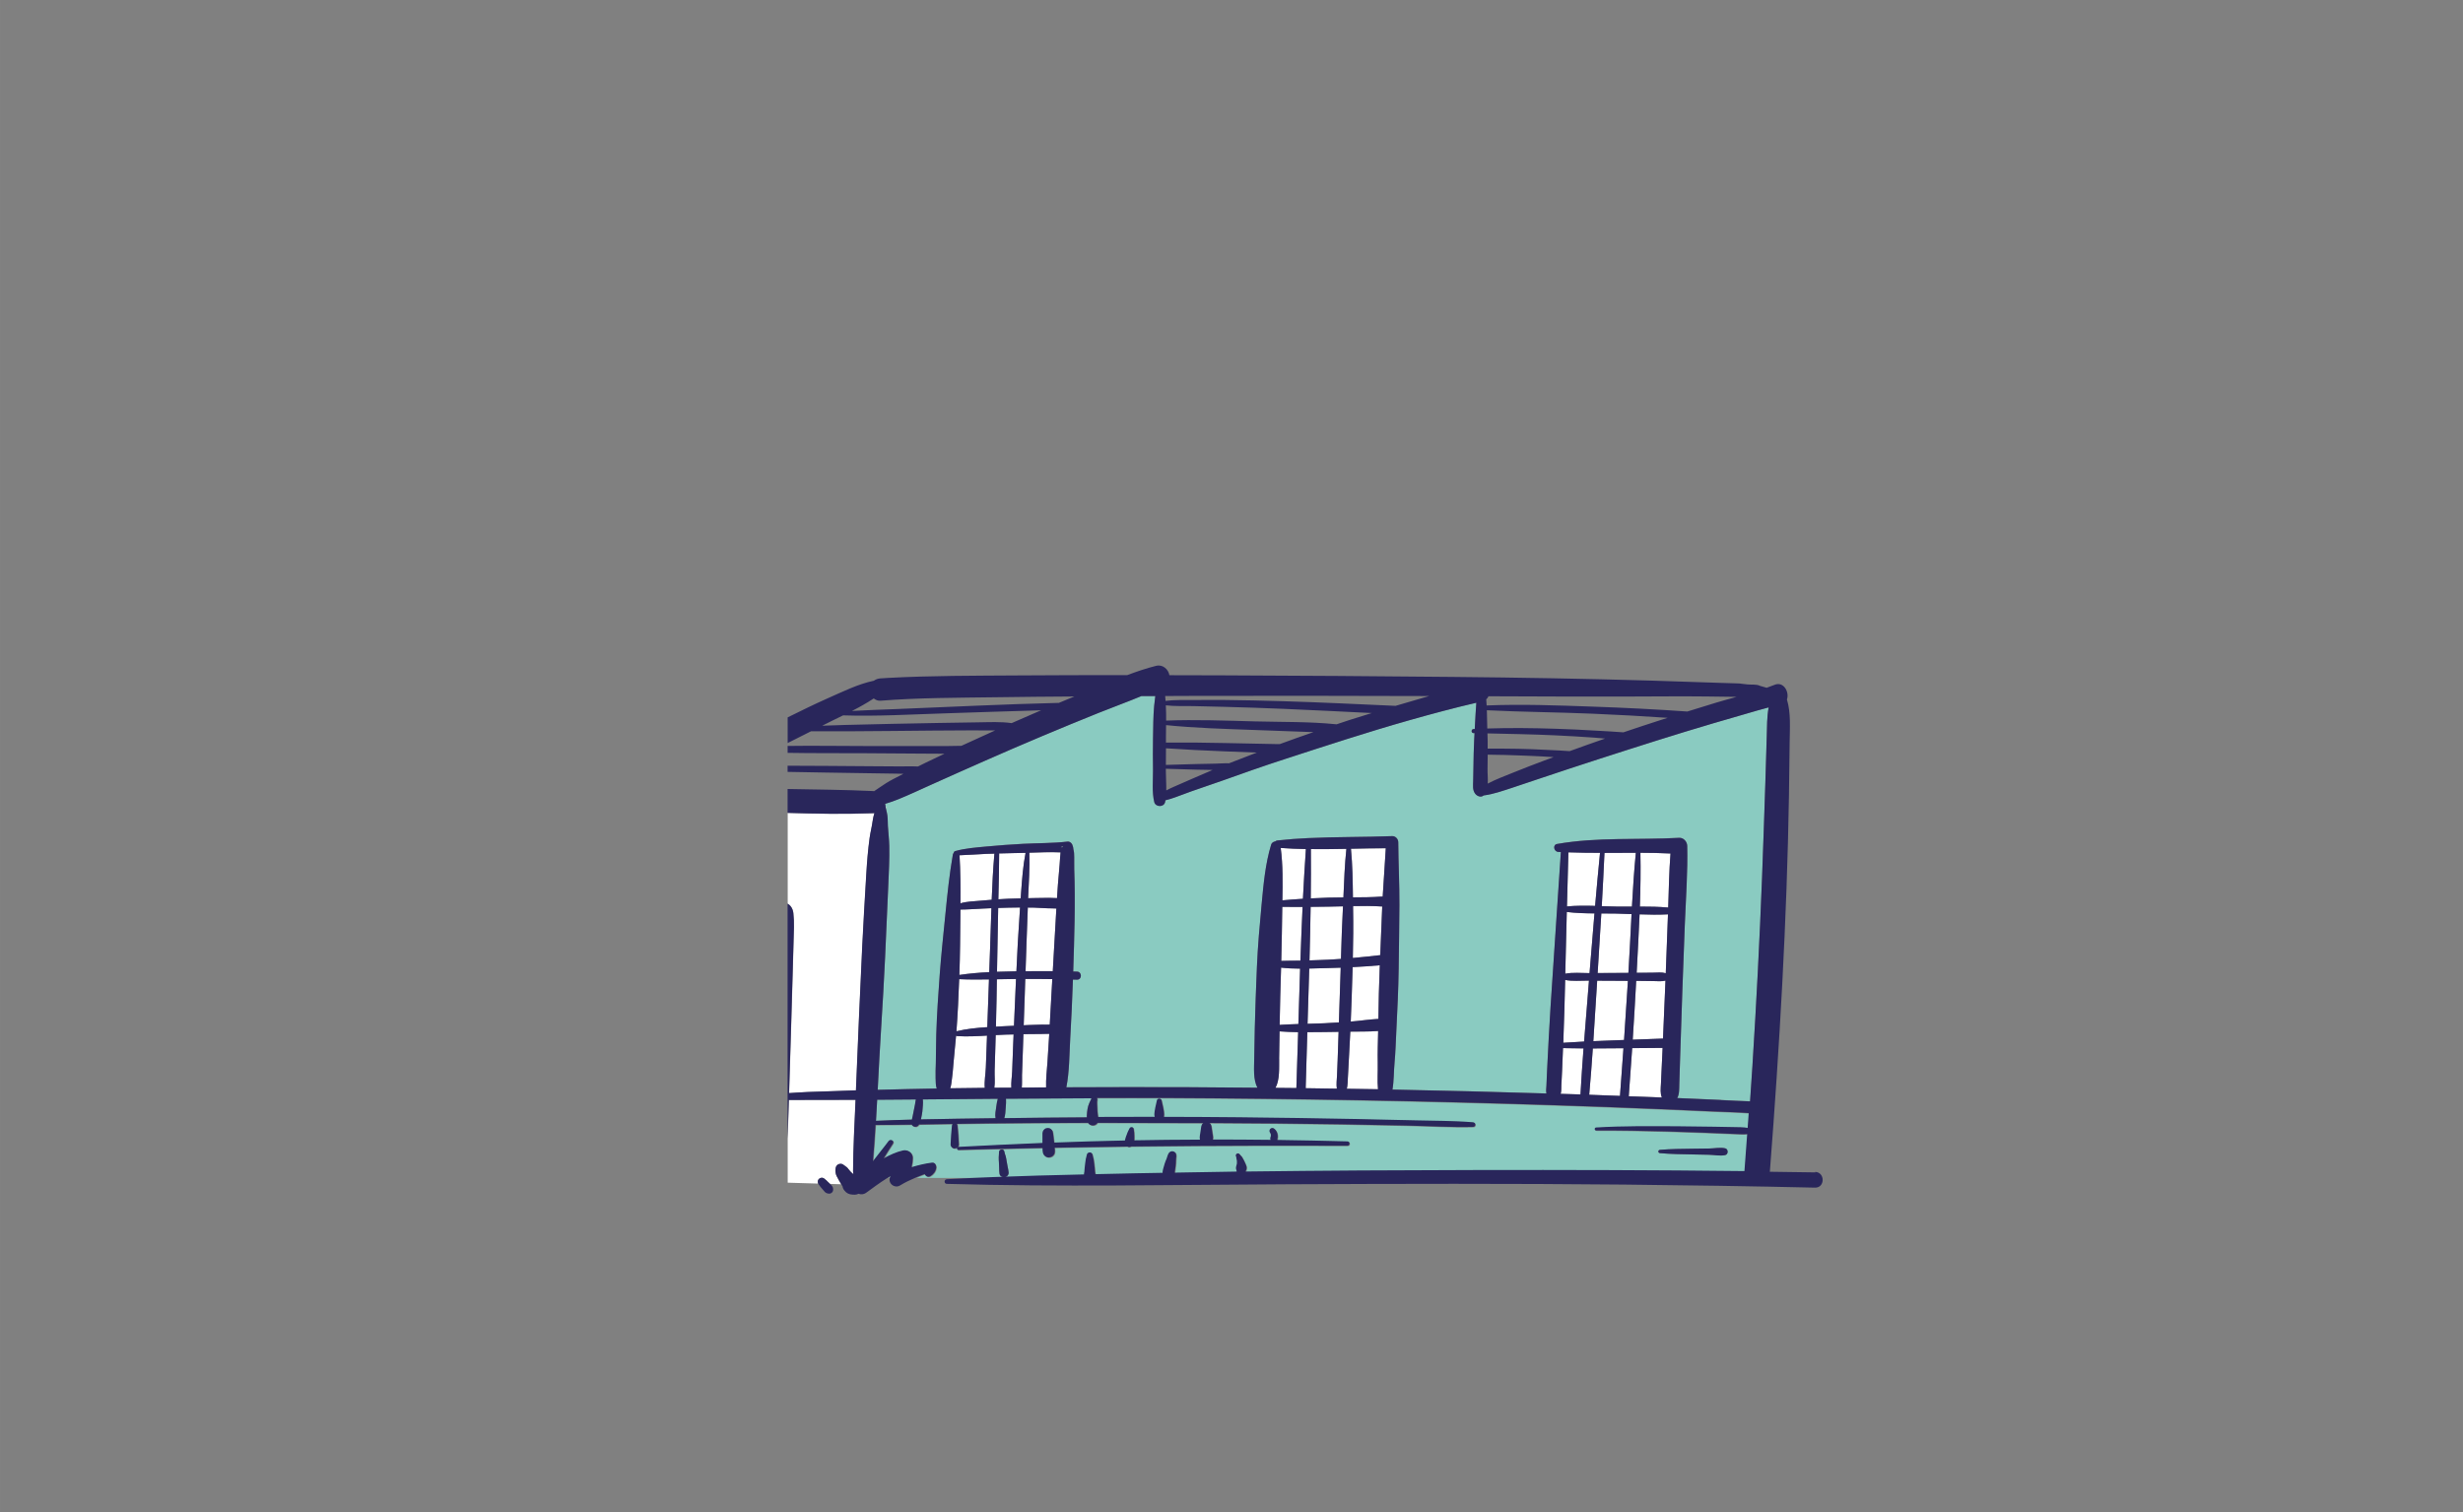 <svg xmlns="http://www.w3.org/2000/svg" id="b" width="205.01mm" height="125.9mm" viewBox="0 0 581.12 356.88"><rect x="0" y="0" width="581.12" height="356.88" fill="#808080" stroke="none"/><defs><style>.e{fill:#8acbc1;}.e,.f,.g,.h{stroke-width:0px;}.f{fill:none;}.g{fill:#29265b;}.h{fill:#fff;}</style></defs><g id="c"><g id="d"><path class="f" d="M288.98,177.3c-4.63-.18-9.26-.41-13.88-.72,0,1.31,0,2.62-.02,3.92,2.42-.08,4.85-.16,7.27-.21,1.47-.03,2.94-.06,4.41-.09.79-.02,1.58-.09,2.37-.09.31,0,.57,0,.83.01,2.19-.86,4.38-1.71,6.58-2.54-2.52-.1-5.03-.19-7.55-.29h0Z"></path><path class="f" d="M281.16,183.83c1.64-.72,3.29-1.44,4.94-2.13-1.25-.02-2.5-.05-3.75-.07-2.43-.05-4.85-.13-7.28-.21v.53c0,1.47.12,3.04.1,4.58.59-.31,1.2-.6,1.85-.89,1.38-.6,2.77-1.2,4.14-1.81h0Z"></path><path class="f" d="M274.99,165.39c2.13-.28,4.36-.18,6.48-.2,2.41-.02,4.83-.04,7.24-.02,4.73.04,9.45.16,14.18.3,8.79.27,17.58.7,26.37,1.09,2.64-.79,5.29-1.56,7.94-2.32h-.84c-18.09-.07-36.19-.09-54.28-.04-2.39,0-4.79.02-7.18.03.03.38.06.77.09,1.15h0Z"></path><path class="f" d="M323.66,168.27c-6.92-.35-13.84-.69-20.77-.99-4.72-.2-9.45-.36-14.18-.48-2.41-.06-4.83-.13-7.24-.17-2.11-.04-4.3.05-6.41-.18,0,.11.02.23.02.34.06,1.08.06,2.17.06,3.26,6.95-.26,13.97,0,20.92.19,6.4.18,12.91.03,19.29.69,1.04-.34,2.08-.7,3.12-1.04,1.73-.56,3.46-1.09,5.19-1.62h0Z"></path><path class="f" d="M306.55,172.65l-10.74-.39c-6.88-.25-13.82-.45-20.68-1.14,0,1.04-.03,2.09-.03,3.13v.98c4.71-.04,9.41.03,14.13.12,2.79.06,5.58.11,8.37.17,1.31.03,2.62.05,3.94.08h.39c2.65-.97,5.31-1.92,7.98-2.84-1.11-.03-2.23-.08-3.35-.12h0Z"></path><path class="f" d="M249.82,165.87c1.21-.51,2.42-1.01,3.64-1.51-6.12.05-12.23.1-18.35.18-9.11.13-18.29.1-27.39.82-.59.05-1.13-.18-1.58-.54-1.63,1.09-3.37,2.05-5.14,2.95,3.48-.21,6.98-.31,10.46-.44,12.78-.5,25.56-1.17,38.35-1.46h0Z"></path><path class="f" d="M393.46,169.39c-5.92-.41-11.84-.73-17.77-.98-8.29-.35-16.6-.4-24.89-.81,0,.31.02.62.02.92.02,1.13.06,2.26.08,3.39,5.36-.18,10.73-.12,16.1.06,3.22.11,6.44.26,9.65.45,2.1.13,4.23.21,6.34.39,2.76-.93,5.52-1.85,8.29-2.74.72-.23,1.45-.46,2.18-.69h0Z"></path><path class="f" d="M204.09,176.07h19.67c1.02,0,2.06-.04,3.1-.05,2.64-1.23,5.3-2.44,7.96-3.63-1.73.03-3.46-.02-5.19-.02-12.75.02-25.5.29-38.25.22-1.84.92-3.68,1.83-5.51,2.77v.7c6.08-.09,12.17.02,18.23.02h0Z"></path><path class="f" d="M245.14,167.83c.17-.07.34-.14.51-.21-7.54.2-15.08.49-22.62.72-8.01.25-16.09.73-24.12.48-.84.41-1.68.82-2.5,1.22-.81.4-1.62.82-2.43,1.22,1.8-.07,3.6-.13,5.4-.18,7.34-.18,14.68-.33,22.02-.47,3.15-.06,6.3-.11,9.45-.15,2.62-.04,5.22-.18,7.81.19,2.15-.95,4.31-1.89,6.47-2.82h.01Z"></path><path class="f" d="M206.08,186.71c.07,0,.13.02.19.03.39-.26.78-.52,1.15-.78,1.11-.79,2.27-1.51,3.48-2.14.76-.4,1.53-.79,2.3-1.18-.53-.02-1.05-.04-1.58-.04-1.98-.03-3.97-.06-5.95-.09-3.63-.05-7.25-.11-10.88-.17-2.98-.05-5.95-.1-8.93-.16v4.04c6.74.12,13.49.17,20.22.49h0Z"></path><path class="f" d="M376.17,174.07c-3.13-.23-6.27-.41-9.4-.55-5.27-.24-10.55-.33-15.82-.45.02.63.03,1.26.05,1.88,0,.57,0,1.15,0,1.72,1.34-.04,2.68,0,4,0,2.14,0,4.29.05,6.43.13,2.14.07,4.29.17,6.43.3.83.05,1.67.1,2.5.16,2.77-1.01,5.54-2,8.32-2.96-.84-.08-1.68-.16-2.52-.22h0Z"></path><path class="f" d="M356.89,182.38c2.48-1.02,5-1.96,7.5-2.91.72-.27,1.44-.53,2.17-.8-1.71-.1-3.41-.2-5.12-.28-2.14-.09-4.29-.16-6.43-.23-1.32-.04-2.66-.03-3.99-.07,0,1.1-.02,2.2-.04,3.3,0,1.05.13,2.33.05,3.53,1.87-1,3.92-1.74,5.86-2.54h0Z"></path><path class="f" d="M350.66,165.05c.05.48.08.96.1,1.44,8.28-.34,16.65-.02,24.93.27,7.48.26,14.95.63,22.42,1.16,2.29-.72,4.59-1.42,6.88-2.12,1.56-.47,3.16-.91,4.75-1.34h-.03c-2.29-.04-4.57-.07-6.86-.09-6.04-.07-12.08,0-18.12.01-11.18.03-22.36-.01-33.54-.06-.12.28-.29.53-.53.73h0Z"></path><path class="f" d="M194.97,180.78c3.63.03,7.26.05,10.9.08,2.07.01,4.13.03,6.2.04,1.53,0,3.04-.05,4.55.02.6-.3,1.19-.6,1.79-.89,1.48-.72,2.96-1.42,4.45-2.12-1.8,0-3.59-.02-5.39-.03-4.46-.03-8.92-.06-13.38-.09-6.07-.04-12.16.02-18.23-.09v3.06c3.04,0,6.08.02,9.12.04v-.02Z"></path><path class="e" d="M255.98,276.71c.06-.68.1-1.36.2-2.04.05-.35.09-.7.15-1.05.07-.36.2-.7.26-1.06.05-.3.38-.48.65-.49.27-.01.61.22.65.49.06.36.19.7.26,1.06.06.35.1.7.15,1.05.1.68.14,1.36.2,2.04.06.16.09.32.08.5,3.25-.07,6.5-.14,9.74-.21,2.05-.05,4.09-.07,6.14-.11,0-.05-.02-.09-.02-.14,0-.29.09-.6.17-.89.1-.39.23-.78.34-1.17s.29-.76.44-1.14c.17-.42.25-.9.5-1.29.21-.33.56-.51.95-.45.33.04.74.32.79.68.03.17.06.34.05.51,0,.1-.03.2-.04.3-.03.2-.03.4-.04.6,0,.49-.03.97-.1,1.46-.06.42-.1.84-.17,1.26,0,.07-.03.15-.05.23,4.89-.09,9.77-.18,14.66-.25-.02-.08-.05-.16-.05-.25v-.04c-.07-.15-.12-.32-.13-.5-.03-.33.14-.68.2-1.01,0-.05.02-.09.02-.14,0-.12.02-.23,0-.35,0-.06,0-.12,0-.18v-.06c0-.12-.04-.24-.06-.35-.03-.13-.1-.33-.06-.46h0s0-.02,0-.03c-.03-.05-.05-.11-.08-.16-.13-.25-.07-.55.18-.7.26-.15.54-.04.7.18.05.06.1.13.14.2,0,.01,0,0,0,.02.18.09.3.28.4.44.14.21.27.44.38.67.11.22.23.44.32.67.15.36.41.86.36,1.26-.03.27-.09.47-.23.69,0,.03,0,.06-.02.09,18.14-.24,36.29-.33,54.44-.36,21.09-.04,42.18,0,63.27.25.23-2.92.44-5.84.65-8.75-.72.08-1.42.05-2.15.02-11.15-.48-22.33-.88-33.49-.86-.45,0-.45-.67,0-.7,3.21-.2,6.42-.28,9.64-.3,6.07-.04,12.14.02,18.21.12,2.11.03,4.22.07,6.33.12.54.01,1.05.07,1.57.16.08-1.17.17-2.33.25-3.5-2.82-.21-5.66-.26-8.47-.39-4.09-.19-8.18-.37-12.27-.54-8.34-.35-16.69-.66-25.03-.93-30.68-1.01-61.38-1.56-92.07-1.71-5.31-.03-10.61-.02-15.92,0,.07.17.09.35.06.53-.02.09-.03.18-.05.27,0,.03,0,.06,0,.09,0-.06.02-.06,0,0,0,.15,0,.3,0,.44,0,.29.03.57.04.85,0,.56.04,1.11.11,1.67.02.15.05.3.07.46,0,.07.02.12.03.17,4.45-.02,8.9-.03,13.35-.03-.13-.42-.09-.86-.02-1.29.05-.29.08-.58.15-.86.13-.58.26-1.16.39-1.74.12-.54.97-.54,1.09,0,.13.58.26,1.16.39,1.74.07.3.11.6.15.9.07.42.1.85-.03,1.26,5.91.01,11.82.04,17.73.1,9.21.09,18.42.23,27.63.41,4.56.09,9.13.19,13.69.31,4.64.12,9.31.08,13.94.46.69.06.71,1.07,0,1.09-5.21.13-10.46-.2-15.68-.31-5.14-.11-10.29-.21-15.43-.3-10.36-.17-20.72-.26-31.08-.31.02.02.05.03.07.05.21.18.35.48.39.74.02.12.03.23.05.35.03.22.06.45.1.67.03.22.06.45.1.67.02.12.04.23.06.35.03.17.07.37.07.54s-.04.36-.07.53c4.55,0,9.1.03,13.65.08-.06-.14-.1-.29-.08-.46,0-.06.04-.12.06-.18v.02c.04-.1.06-.2.08-.3v-.32c-.02-.08-.04-.17-.07-.25-.05-.1-.1-.19-.16-.28.03.04.06.08.09.11-.08-.08-.14-.18-.17-.29,0-.06-.02-.12-.02-.18,0-.18.08-.35.2-.48.11-.12.31-.2.48-.2.19,0,.34.08.48.2.67.56.93,1.52.72,2.36,0,.03,0,.06,0,.09h0c0,.06-.05.11-.08.17,5.53.08,11.07.19,16.59.34.66.02.66,1.03,0,1.02-6.73-.03-13.47-.02-20.2-.02-10.27,0-20.54.08-30.82.21-.19.09-.39.14-.61.11-.1-.01-.18-.06-.27-.1-5.73.07-11.45.16-17.18.27,0,.13.02.25.04.38.03.3.02.56-.03.86-.05.32-.38.71-.66.86-.23.12-.47.18-.72.2-.63.03-1.22-.47-1.38-1.05-.11-.37-.1-.79-.1-1.18-6.61.13-13.23.28-19.84.46-.47.01-.46-.7,0-.72,6.6-.35,13.21-.66,19.82-.93v-.1c-.02-.73,0-1.46,0-2.19,0-.55.38-1.06.92-1.2h.02c.23-.06.42-.03.64,0,.26.04.5.25.65.45.18.24.23.47.27.76.09.73.2,1.46.27,2.19,5.56-.21,11.12-.38,16.68-.49.05-.2.1-.4.16-.61.07-.26.18-.5.27-.75.11-.29.21-.59.35-.87.11-.22.23-.44.34-.67.11-.21.37-.29.59-.24.24.06.35.28.38.5.03.26.07.52.1.79.03.25.03.5.03.76s.03.51,0,.76c0,.1-.02.19-.03.29,5.17-.09,10.35-.15,15.52-.16-.08-.4-.09-.67,0-1.07.02-.12.05-.23.06-.35.03-.22.06-.45.1-.67.03-.22.06-.45.1-.67.02-.12.03-.23.05-.35.04-.27.18-.56.39-.74.03-.03.06-.04.09-.06-7.64-.03-15.28-.05-22.92-.05h-2.03c-.2.33-.6.57-.95.61-.46.06-1.06-.15-1.28-.61-7.79.01-15.58.05-23.36.13-2.54.03-5.07.06-7.61.11.08.12.14.25.15.4.06.74.14,1.48.2,2.22.05.74.08,1.48.12,2.22.03.54-.47.95-.97.97-.51.02-1-.46-.97-.97.04-.74.06-1.48.12-2.22.05-.74.14-1.48.2-2.22.01-.15.07-.27.14-.38-2.64.05-5.28.09-7.92.13-.01.02-.02.04-.03.06-.15.27-.51.51-.83.48-.2-.02-.3-.05-.49-.13-.16-.07-.28-.22-.36-.38-2.85.04-5.7.07-8.54.07-.18,2.86-.38,5.71-.61,8.56.11-.15.22-.3.33-.44,1.09-1.46,2.27-2.84,3.35-4.31.45-.61,1.47-.04,1.03.6-.76,1.14-1.47,2.31-2.18,3.47,1.44-.79,2.97-1.51,4.54-1.86,1.15-.25,2.35.53,2.33,1.78,0,.72-.11,1.45-.29,2.16,1.58-.47,3.18-.86,4.84-1.07.72-.09,1.05.71.97,1.27-.12.83-.62,1.47-1.32,1.9-.6.37-1.17.03-1.39-.47-.69.26-1.38.52-2.06.81h18.25c7.17-.28,14.33-.47,21.5-.63-.02-.19,0-.39.07-.56l-.09-.08ZM391.64,271.36c2.57-.22,5.15-.23,7.73-.27,1.29-.02,2.58-.03,3.87-.05,1.21-.02,2.6-.32,3.79-.05.79.17.8,1.44,0,1.61-1.18.25-2.58-.05-3.79-.08-1.29-.03-2.58-.05-3.87-.08-2.58-.05-5.16-.07-7.73-.31-.49-.05-.49-.72,0-.76h0ZM237.03,277.8c-.5.07-1.1-.25-1.2-.78-.09-.47-.07-.96-.09-1.44-.02-.41-.03-.83-.05-1.24-.02-.41-.07-.83-.05-1.24.02-.41.06-.82.07-1.24.01-.7,1.06-.87,1.24-.17.05.21.1.43.16.64.05.18.13.36.18.54.11.39.15.81.23,1.22.07.41.15.81.22,1.22.09.46.22.94.24,1.42.02.55-.43,1-.95,1.07Z"></path><path class="e" d="M237.36,259.58v.67c0,.42-.04.83-.08,1.24-.07.79-.08,1.62-.33,2.37,6.49-.09,12.98-.15,19.48-.19v-.45c.03-.51.08-1.02.16-1.52.08-.49.23-.97.43-1.43.08-.19.17-.37.26-.55,0-.02.07-.13.08-.15.04-.1.08-.21.12-.31.02-.04.04-.06.06-.1-6.74.02-13.47.06-20.21.12.01.1.03.19.03.29h0Z"></path><path class="e" d="M209.6,277.9h.41c.04-.11.09-.23.15-.33-.19.11-.37.22-.56.33Z"></path><path class="e" d="M206.68,264.5c2.82-.12,5.64-.21,8.47-.29.06-.26.12-.52.18-.79.11-.47.19-.94.28-1.4.09-.47.2-.93.28-1.4.07-.42.1-.79.2-1.16-3.04.02-6.09.05-9.13.07-.09,1.66-.18,3.31-.28,4.97Z"></path><path class="e" d="M235.06,261.23c.09-.65.18-1.3.37-1.93-5.9.05-11.79.1-17.69.15.07.47.04.94.01,1.42-.03.47-.07.95-.12,1.42-.06.53-.17,1.05-.28,1.57-.02.1-.04.2-.06.3,5.87-.13,11.75-.2,17.61-.28-.17-.87.04-1.78.16-2.65Z"></path><path class="e" d="M250.54,199.99v-.07l.06.06c.54-.57-.54-.08-.11,0,0,0,0-.02,0-.04.02-.08.05-.15.02-.05,0,.02,0,.04-.02.05,0,0,0,.03,0,.04t.04,0h.01Z"></path><path class="e" d="M413.49,251.39c.93-14.75,1.69-29.51,2.26-44.28.29-7.47.52-14.94.78-22.41.12-3.65.23-7.3.33-10.96.06-2.23.04-4.59.45-6.82-1.77.45-3.53.99-5.28,1.49-2.57.73-5.15,1.48-7.71,2.24-9.1,2.69-18.14,5.57-27.17,8.49-4.55,1.47-9.09,2.97-13.62,4.49-2.23.75-4.45,1.51-6.68,2.24s-4.46,1.54-6.79,1.83c-.62.55-1.54.18-1.98-.4-.68-.88-.5-2.01-.48-3.06.02-1.11.04-2.22.06-3.34.04-2.07.06-4.13.17-6.2.03-.57.06-1.14.09-1.71h-.23c-.62-.02-.61-.92,0-.96.09,0,.19,0,.28-.01.06-1.17.13-2.34.19-3.51.05-.89.1-1.8.18-2.69-5.28,1.23-10.51,2.63-15.73,4.11-9.97,2.82-19.79,6.05-29.64,9.25-4.92,1.6-9.79,3.32-14.66,5.06-2.39.86-4.81,1.63-7.2,2.49-1.27.46-2.54.93-3.8,1.4-.79.3-1.55.52-2.33.71-.02.14-.04.28-.07.41-.28,1.29-2.26,1.24-2.56,0-.58-2.36-.27-5.14-.29-7.56-.02-2.49-.05-4.97,0-7.46.05-2.56.02-5.15.27-7.7.07-.77.17-1.53.27-2.29-1.1,0-2.19,0-3.29.01-3.35,1.4-6.78,2.63-10.12,3.98-8.94,3.6-17.83,7.32-26.64,11.22-4.49,1.98-8.97,3.97-13.44,5.99-2.31,1.04-4.63,2.12-6.98,3.09-1.07.44-2.18.82-3.29,1.15.02.07.06.15.06.23,0,.16.04.31.06.47h.13l-.03.52c.11.5.25.99.32,1.5.11.82.07,1.66.12,2.48.1,1.58.3,3.13.33,4.72.07,3.15-.11,6.3-.24,9.44-.47,11.18-.95,22.37-1.68,33.54-.32,4.86-.56,9.73-.81,14.59,4.64-.12,9.28-.23,13.93-.31-.26-.75-.23-1.56-.27-2.45-.04-1.16.01-2.31.05-3.47.07-2.32.04-4.63.11-6.94.15-4.72.48-9.42.82-14.13.35-4.72.87-9.42,1.33-14.13.46-4.71.95-9.43,1.76-14.09.03-.17.11-.29.2-.38.02-.19.13-.38.36-.44,2.34-.67,4.94-.85,7.36-1.08,2.89-.27,5.79-.49,8.69-.64,3.46-.18,6.99-.12,10.43-.52.69-.08,1.18.56,1.29,1.17.04.16.13.51.05.23,0,.1.07.42.05.37.08.31.15.6.17.94.08,1.27,0,2.55.04,3.82.29,8.03.02,16.1-.24,24.13.3,0,.59,0,.89.02,1.22.03,1.22,1.94,0,1.9-.32-.01-.64-.01-.96-.02-.15,4.66-.38,9.32-.64,13.98-.21,3.75-.18,7.73-.91,11.44,9.68-.04,19.36-.06,29.04-.02,5.35.02,10.69.07,16.04.12-1.03-1.96-.78-4.69-.75-6.84.03-2.41.07-4.81.13-7.22.12-4.81.29-9.62.5-14.43.21-4.9.64-9.79,1.1-14.67.45-4.79.86-9.6,2.26-14.21.13-.43.54-.69.97-.76.13-.11.29-.2.51-.22,2.43-.27,4.87-.44,7.32-.56h.1c6.55-.31,13.13-.21,19.66-.46.78-.03,1.43.68,1.43,1.43.03,4.96.3,9.92.27,14.88-.03,4.96-.1,9.92-.17,14.88-.07,4.96-.31,9.92-.56,14.88-.13,2.48-.19,4.97-.42,7.44-.19,2.08-.13,4.23-.49,6.3,12.11.23,24.22.55,36.33.92,0,0,0-.02,0-.03-.15-.57-.03-1.24,0-1.83.05-1.22.1-2.44.16-3.66.12-2.48.24-4.95.38-7.43.27-4.88.56-9.76.91-14.64.7-9.79,1.27-19.59,1.96-29.39-.21,0-.43-.02-.64-.03-1.02-.06-1.36-1.67-.25-1.87,9.49-1.67,19.23-.92,28.8-1.45,1.05-.06,1.88.92,1.9,1.9.15,6.19-.33,12.43-.57,18.61-.39,10.21-.77,20.42-1.08,30.64-.07,2.33-.14,4.66-.22,7-.03,1.03.04,2.31-.48,3.26,3.42.14,6.84.29,10.27.45,2.31.11,4.62.25,6.92.31.19-2.83.39-5.67.57-8.5v.02Z"></path><path class="h" d="M197.41,277.52c-.09-.19-.17-.37-.2-.58-.03-.2-.07-.41-.08-.62,0-.16.02-.33.03-.49.04-.42.2-.79.58-1.01.35-.2.83-.22,1.18,0,.31.2.6.42.89.65-.08-.07-.17-.14-.26-.21.11.08.21.16.32.25-.02-.01-.04-.03-.06-.04.08.07.16.15.24.24.06.08.12.16.18.24.28.36.59.7.93,1,.07.05.15.1.23.16-.06-.22-.1-.45-.1-.71.05-5.61.35-11.22.59-16.83-5.25.03-10.49.04-15.74.03-.08,2.56-.16,5.12-.24,7.68-.02.48-.03.96-.05,1.43v10.39l7.17.21c-.1-.2-.12-.45-.07-.66.05-.2.19-.38.34-.5.17-.13.37-.2.58-.21.13,0,.26.02.37.08.12.04.22.11.31.2.17.13.35.26.5.41.15.14.3.28.44.42.12.11.24.22.36.34l2.62.08c-.18-.31-.36-.62-.54-.93-.2-.33-.38-.66-.54-1.01h.02Z"></path><path class="h" d="M187.2,215.5c.26,2.2.11,4.43.05,6.64-.06,2.26-.13,4.52-.19,6.79-.23,8.59-.51,17.19-.77,25.78-.03,1.09-.07,2.17-.1,3.26,1.47-.09,2.94-.2,4.4-.26,3.79-.15,7.59-.28,11.38-.39v-.07c.46-11.35.94-22.69,1.49-34.04.27-5.63.62-11.26.95-16.9.17-2.87.39-5.72.79-8.57.19-1.38.54-2.72.73-4.1.08-.61.24-1.19.4-1.76-.09,0-.16.03-.26.03-6.73.27-13.48.14-20.22-.07v21.42c.73.41,1.22,1.19,1.35,2.22v.02Z"></path><path class="h" d="M208.94,190.39c.03.17.06.35.1.52l.03-.51h-.13Z"></path><path class="h" d="M319.21,211.77c2.25,0,4.51-.02,6.74-.18.1,0,.2,0,.29.02.21-3.81.52-7.62.73-11.43-2.74,0-5.48.06-8.22.12.36,3.8.42,7.64.47,11.47h0Z"></path><path class="h" d="M374.83,229.64h.21c.02-.26.04-.52.06-.78.35-4.44.72-8.87,1.1-13.3-2.19-.02-4.38-.08-6.53-.34-.13,4.86-.26,9.72-.36,14.58,1.75-.36,3.77-.14,5.52-.15h0Z"></path><path class="h" d="M384.09,231.47c-1.05,0-2.1-.02-3.15-.02-1.37,0-2.73-.01-4.1-.02-.3,4.75-.59,9.51-.91,14.27,2.42-.11,4.83-.2,7.25-.28.32-4.65.62-9.3.91-13.95h0Z"></path><path class="h" d="M316.96,211.77c.17-3.82.29-7.66.7-11.46-2.79.05-5.59.09-8.38.06.03,3.88.02,7.75-.03,11.63,1.43-.07,2.86-.13,4.29-.18,1.14-.03,2.27-.05,3.42-.05h0Z"></path><path class="h" d="M369.71,213.9c2.19-.2,4.42-.18,6.64-.12.36-4.17.75-8.35,1.16-12.52-2.49,0-4.98-.03-7.46-.12-.1,4.25-.23,8.51-.34,12.76h0Z"></path><path class="h" d="M383.04,247.37c-2.41.03-4.82.05-7.23.05-.25,3.65-.52,7.29-.85,10.93,2.42.08,4.84.18,7.26.27.29-3.75.56-7.5.82-11.25Z"></path><path class="h" d="M325.07,250.82c-.06-2.48.05-4.96.09-7.44v-.08s-.05.01-.08.01c-2.12.18-4.3.1-6.44.15h-.05c-.12,2.44-.24,4.87-.38,7.31-.06,1.16-.13,2.32-.19,3.48-.05.92-.05,1.82-.25,2.7,2.45.04,4.9.07,7.35.11-.2-2.07,0-4.16-.06-6.23h.01Z"></path><path class="h" d="M373.63,247.41c-1.61,0-3.23-.03-4.84-.07-.07,1.73-.14,3.46-.21,5.18-.05,1.22-.12,2.44-.18,3.66-.03.57.03,1.28-.14,1.83,0,.04-.04.08-.06.12,1.54.05,3.09.09,4.63.14h.09c.2-3.62.45-7.24.72-10.86h-.01Z"></path><path class="h" d="M224.58,254.7c-.11.73-.15,1.47-.39,2.12,2.72-.04,5.43-.07,8.15-.1-.14-1.55.19-3.22.25-4.76.08-1.98.15-3.95.22-5.93.02-.55.04-1.09.06-1.64-2.34.14-4.7.26-7.02.12-.11,0-.2-.05-.28-.1-.19,2.27-.45,4.52-.64,6.79-.09,1.17-.18,2.33-.35,3.5Z"></path><path class="h" d="M377.92,213.83c1.23.04,2.47.09,3.68.1,1.14.02,2.29,0,3.44,0,.23-4.24.51-8.48.92-12.71-2.47,0-4.94.02-7.4.03-.19,4.19-.4,8.38-.64,12.57h0Z"></path><path class="h" d="M391.88,255.87c.05-1.08.1-2.16.15-3.25.08-1.78.17-3.56.25-5.34-2.39,0-4.79.03-7.18.06-.25,3.79-.52,7.57-.81,11.35,2.61.1,5.21.19,7.82.29-.43-.94-.27-2.13-.23-3.12h0Z"></path><path class="h" d="M386.91,213.94c2.24,0,4.48.03,6.69.23.14-4.24.21-8.52.54-12.75-2.36-.11-4.73-.16-7.1-.17.09,4.23.02,8.46-.13,12.7h0Z"></path><path class="h" d="M305.86,256.77c.16-4.4.29-8.79.42-13.19-1.47-.02-2.93-.08-4.39-.19-.03,2.15-.07,4.31-.1,6.46-.03,2.13.18,4.92-.87,6.87,1.64.02,3.29.03,4.93.05h.01Z"></path><path class="h" d="M392.95,231.41c-.91.24-1.92.12-2.86.11-1.02-.01-2.03-.03-3.05-.04h-.99c-.24,4.63-.52,9.25-.82,13.87,2.38-.08,4.77-.16,7.15-.26.21-4.56.4-9.12.58-13.68h-.01Z"></path><path class="h" d="M235.51,214.27c-.11,5.02-.2,10.04-.28,15.06,1.52-.05,3.05-.09,4.58-.12.11-2.24.21-4.47.33-6.71.16-2.78.34-5.57.53-8.35-.93,0-1.85.02-2.78.04-.79.02-1.59.04-2.38.07h0Z"></path><path class="h" d="M374.9,231.42h-.3c-1.69,0-3.63.19-5.32-.16-.1,4.61-.24,9.22-.41,13.84,0,.33-.03.66-.04.99,1.64-.11,3.27-.21,4.91-.29.37-4.79.76-9.59,1.15-14.38h.01Z"></path><path class="h" d="M377.81,215.56c-.26,4.43-.53,8.86-.82,13.29-.02.26-.03.51-.05.77,1.33,0,2.66-.01,3.99-.02,1.09,0,2.18-.02,3.27-.02.28-4.62.49-9.25.74-13.88-1.2-.05-2.39-.09-3.58-.12-1.17-.02-2.36-.02-3.55-.03h0Z"></path><path class="h" d="M386.85,215.78c-.19,4.61-.46,9.21-.69,13.8h1.12c.94-.01,1.88-.02,2.82-.03.96-.01,2-.14,2.93.13.18-4.63.35-9.26.52-13.88-2.22.12-4.46.08-6.7,0v-.02Z"></path><path class="h" d="M315.46,253.75c.05-1.16.09-2.32.14-3.48.08-2.26.16-4.51.23-6.77-1.13.02-2.25.04-3.38.05-1.33.01-2.66.03-4,.03-.14,4.4-.28,8.81-.39,13.22,2.45.03,4.91.07,7.36.11-.17-1.03,0-2.13.04-3.16h0Z"></path><path class="h" d="M242.87,201.23c.12,3.57-.13,7.16-.29,10.74.66,0,1.31-.02,1.97-.04.99-.02,1.97-.03,2.96-.04.58,0,1.24.05,1.89.06.07-1.06.13-2.12.21-3.17.13-1.69.3-3.26.4-4.67.04-.59.08-1.17.12-1.76.02-.35.06-.69.1-1.04-.04.42,0,.07,0-.15-2.44-.1-4.92,0-7.36.08h0Z"></path><path class="h" d="M228.53,214.59c-.63.02-1.29.09-1.93.05,0,.54,0,1.07-.01,1.61-.05,4.61-.07,9.22-.24,13.83,2.34-.36,4.69-.55,7.05-.67.08-2.22.16-4.44.24-6.66.1-2.8.18-5.61.28-8.42-.73.03-1.46.06-2.18.1-1.07.05-2.13.13-3.2.17h-.01Z"></path><path class="h" d="M325.21,240.46c.07-3.99.14-7.98.31-11.97,0-.23.02-.47.03-.7-2.13.19-4.27.33-6.42.44,0,.23,0,.45-.02.68-.12,4.05-.25,8.11-.42,12.16,2.15-.16,4.25-.5,6.39-.62h.13Z"></path><path class="h" d="M239.23,242.06c.15-3.68.31-7.36.48-11.04-1.51.01-3.01.04-4.52.07-.03,1.69-.05,3.38-.08,5.07-.03,2.04-.09,4.07-.14,6.11.7-.04,1.39-.07,2.08-.11.73-.04,1.45-.07,2.18-.1Z"></path><path class="h" d="M238.81,252.86c.08-2.05.15-4.1.23-6.16.03-.86.07-1.72.11-2.59-.62.02-1.24.02-1.87.04-.78.03-1.57.07-2.36.11-.03,1.07-.06,2.13-.09,3.2-.05,1.72-.1,3.43-.16,5.15-.04,1.32.14,2.75-.07,4.07h.25c1.25-.01,2.51-.01,3.76-.02-.08-1.27.16-2.67.2-3.81h0Z"></path><path class="h" d="M226.39,201.84v.04c.23,3.76.24,7.53.22,11.3,1.52-.47,3.4-.48,4.87-.63.83-.08,1.67-.15,2.5-.21.14-3.6.32-7.2.63-10.79,0-.04.02-.07.03-.1-.58.02-1.16.03-1.74.05-2.17.09-4.34.27-6.51.34Z"></path><path class="h" d="M315.9,241.27c.14-4.2.3-8.4.42-12.61v-.31c-1.08.04-2.16.07-3.24.1-1.37.03-2.77.08-4.17.11-.12,4.35-.26,8.69-.4,13.04,1.31-.03,2.63-.07,3.94-.13,1.15-.06,2.3-.13,3.46-.2h-.01Z"></path><path class="h" d="M307.33,214.03c-1.59,0-3.19,0-4.79-.02-.07,4.25-.12,8.5-.24,12.75,1.5-.07,3.02-.04,4.52-.06.15-4.22.31-8.45.51-12.67Z"></path><path class="h" d="M306.75,228.59c-1.51,0-3.01-.07-4.49-.24-.15,4.5-.26,9-.34,13.51,1.47-.09,2.94-.16,4.42-.2.13-4.36.26-8.71.41-13.07Z"></path><path class="h" d="M309.23,214.01c-.06,4.21-.16,8.42-.27,12.63,1.46-.04,2.91-.08,4.37-.16,1.02-.05,2.04-.11,3.06-.19.12-4.1.25-8.19.47-12.29v-.12c-1.11.03-2.22.06-3.32.07-1.44.02-2.88.03-4.31.05h0Z"></path><path class="h" d="M246.82,256.61c-.07-1.99.18-4.01.32-6,.16-2.21.29-4.42.42-6.64-.69-.02-1.41.03-2.04.03-.92,0-1.83,0-2.75.02-.44,0-.87.02-1.31.03-.05,1.42-.1,2.85-.14,4.27-.06,1.79-.13,3.57-.19,5.36-.03.9.05,1.97-.05,2.96,1.91-.02,3.83-.02,5.74-.04h0Z"></path><path class="h" d="M225.7,243.36c2.34-.56,4.8-.81,7.24-.97.13-3.75.27-7.51.4-11.26-2.34.04-4.69.05-7.03-.06-.16,4.11-.34,8.21-.65,12.31.02,0,.03-.02.04-.02Z"></path><path class="h" d="M235.71,201.41s.03.08.03.13c0,3.56-.1,7.12-.19,10.68.78-.05,1.56-.1,2.34-.13.97-.04,1.95-.07,2.93-.09.03-.49.07-.97.1-1.46.23-3.1.46-6.23,1.05-9.29-.13,0-.25,0-.38,0-1.96.05-3.92.09-5.88.14h0Z"></path><path class="h" d="M241.72,236.59c-.06,1.79-.12,3.58-.18,5.36.41-.02.82-.04,1.24-.06.99-.04,1.98-.06,2.98-.09.61-.01,1.28.02,1.94,0,.2-3.58.4-7.16.6-10.75-2.13-.03-4.26-.04-6.38-.04-.06,1.86-.12,3.71-.18,5.57h-.02Z"></path><path class="h" d="M249.24,214.4c-.77-.05-1.58-.02-2.22-.06-.99-.06-1.97-.12-2.96-.15-.52-.02-1.04,0-1.56-.02-.2,5.01-.37,10.02-.53,15.03,2.14-.03,4.29-.03,6.43-.01.27-4.84.53-9.67.83-14.51,0-.09,0-.19.02-.28h-.01Z"></path><path class="h" d="M302.56,212.47c1.62-.15,3.24-.27,4.86-.37.19-3.91.43-7.82.7-11.73-1.98-.04-3.96-.12-5.94-.26.54,4.11.47,8.22.39,12.36h0Z"></path><path class="h" d="M319.24,213.83v.67c.07,3.86.03,7.71-.06,11.57,2.15-.19,4.31-.42,6.46-.67.16-3.83.32-7.66.47-11.49-.05,0-.11,0-.17,0-2.22-.15-4.47-.14-6.71-.09h0Z"></path><path class="g" d="M250.52,199.95s0-.04.02-.05c.03-.09,0-.03-.02.05Z"></path><path class="g" d="M391.64,272.12c2.57.24,5.15.26,7.73.31,1.29.03,2.58.05,3.87.08,1.21.03,2.61.33,3.79.08.8-.17.79-1.43,0-1.61-1.19-.26-2.58.04-3.79.05-1.29.02-2.58.04-3.87.05-2.58.04-5.16.04-7.73.27-.49.04-.49.72,0,.76h0Z"></path><path class="g" d="M428.37,276.67c-3.6-.06-7.19-.1-10.79-.15,2.29-29.54,4.02-59.19,4.51-88.83.07-4.15.12-8.3.16-12.45.03-3.3.34-6.95-.64-10.18.62-1.69-.74-4.32-2.89-3.46-.63.25-1.27.49-1.91.71-.02,0-.04-.02-.06-.03-.28-.08-.55-.16-.83-.24-.15-.04-.3-.1-.46-.13-.03,0-.05,0-.08-.01-.06-.03-.13-.06-.24-.11-.78-.33-1.94-.2-2.78-.27-.41-.04-.82-.09-1.23-.14-.12-.01-.24-.02-.35-.04-.04,0-.08,0-.12-.01.32.03.24.02-.24-.04-.29-.02-.58-.02-.87-.03-1.08-.04-2.16-.07-3.24-.1-5.6-.17-11.2-.38-16.79-.55-15.61-.46-31.23-.72-46.84-.87-18.09-.18-36.18-.3-54.28-.37-4.16-.02-8.33-.02-12.49-.03-.23-1.36-1.53-2.62-3.16-2.21-2.31.58-4.57,1.35-6.8,2.19-8.67,0-17.35,0-26.02.07-10.1.07-20.24.04-30.34.58-.63.03-1.26.07-1.89.12-.57.04-1.09.24-1.53.55-3.76.79-7.4,2.61-10.89,4.15-3.19,1.41-6.32,2.96-9.44,4.5v2.79h0v3.26c1.83-.94,3.67-1.85,5.51-2.77,12.75.07,25.5-.19,38.25-.22,1.73,0,3.46.05,5.19.02-2.66,1.19-5.31,2.4-7.96,3.63-1.04,0-2.08.04-3.1.05h-19.67c-6.07,0-12.16-.11-18.23-.02v1.63c6.08.11,12.17.05,18.23.09,4.46.03,8.92.06,13.38.09,1.8.01,3.59.02,5.39.03-1.48.7-2.97,1.41-4.45,2.12-.6.29-1.19.59-1.79.89-1.51-.07-3.02-.01-4.55-.02-2.07-.01-4.13-.02-6.2-.04-3.63-.02-7.26-.05-10.9-.08-3.04-.02-6.08-.04-9.12-.04v1.45c2.98.06,5.95.11,8.93.16,3.63.06,7.25.11,10.88.17,1.98.03,3.97.06,5.95.09.52,0,1.05.03,1.58.04-.77.39-1.53.78-2.3,1.18-1.21.63-2.37,1.35-3.48,2.14-.37.26-.76.52-1.15.78-.07,0-.12-.02-.19-.03-6.73-.31-13.48-.37-20.22-.49v5.63c6.74.21,13.49.33,20.22.07.09,0,.17-.02.26-.03-.17.57-.32,1.15-.4,1.76-.18,1.38-.53,2.72-.73,4.1-.39,2.85-.62,5.7-.79,8.57-.33,5.63-.68,11.26-.95,16.9-.55,11.34-1.02,22.69-1.49,34.04v.07c-3.79.11-7.59.24-11.38.39-1.47.06-2.94.17-4.4.26.03-1.09.07-2.17.1-3.26.26-8.59.54-17.19.77-25.78.06-2.26.12-4.52.19-6.79.06-2.21.21-4.44-.05-6.64-.12-1.03-.61-1.81-1.35-2.22v55.42c.02-.48.03-.96.05-1.43.08-2.56.16-5.12.24-7.68,5.25,0,10.49,0,15.74-.03-.25,5.61-.55,11.22-.59,16.83,0,.27.04.5.1.71-.08-.05-.15-.1-.23-.16-.35-.3-.65-.64-.93-1-.06-.08-.12-.16-.18-.24-.07-.09-.15-.17-.24-.24-.29-.23-.58-.44-.89-.65-.34-.22-.83-.2-1.18,0-.38.22-.54.59-.58,1.01-.01.16-.04.33-.03.49,0,.21.05.42.08.62.03.21.11.39.2.58.16.34.34.68.54,1.01.18.31.37.62.54.93,0,0,0,.01.01.02.1.17.2.33.3.49,0,.01.02.02.03.04.01.06,0,.12.02.18.07.31.22.58.43.81.48.62,1.11.9,1.88.94.18.01.36.02.54.02.33,0,.63-.08.89-.22.58.2,1.23.18,1.76-.21,1.63-1.19,3.26-2.39,4.97-3.47.09-.06.18-.11.27-.16.18-.11.37-.22.56-.33-.06.11-.11.22-.15.33-.17.49-.13,1.02.24,1.48.49.62,1.4.85,2.11.42,1.21-.74,2.49-1.35,3.79-1.9.68-.28,1.37-.55,2.06-.81.22.5.79.85,1.39.47.7-.43,1.19-1.07,1.32-1.9.08-.56-.25-1.36-.97-1.27-1.66.21-3.26.6-4.84,1.07.18-.71.28-1.44.29-2.16.01-1.25-1.19-2.03-2.33-1.78-1.56.35-3.09,1.07-4.54,1.86.72-1.16,1.42-2.33,2.18-3.47.43-.65-.59-1.21-1.03-.6-1.07,1.47-2.26,2.85-3.35,4.31-.11.15-.22.29-.33.44.24-2.85.44-5.7.61-8.56,2.85,0,5.7-.03,8.54-.07.08.17.21.31.36.38.18.08.29.11.49.13.32.03.68-.21.83-.48.01-.02.02-.04.03-.06,2.64-.04,5.28-.08,7.92-.13-.08.11-.13.23-.14.38-.06.74-.14,1.48-.2,2.22-.05.74-.08,1.48-.12,2.22-.03.51.47,1,.97.97.5-.02,1-.43.97-.97-.04-.74-.06-1.48-.12-2.22-.05-.74-.14-1.48-.2-2.22-.01-.14-.07-.28-.15-.4,2.54-.04,5.07-.08,7.61-.11,7.79-.08,15.58-.12,23.36-.13.22.45.82.67,1.28.61.35-.05.75-.28.95-.61h2.03c7.64,0,15.28.02,22.92.05-.03.02-.06.03-.09.06-.21.18-.35.47-.39.74-.02.12-.03.23-.05.35-.03.22-.06.45-.1.67-.03.22-.06.45-.1.67-.02.12-.04.23-.06.35-.08.4-.07.67,0,1.07-5.18.01-10.35.07-15.52.16,0-.1.02-.19.03-.29.02-.25,0-.51,0-.76s0-.5-.03-.76-.07-.52-.1-.79c-.03-.22-.14-.45-.38-.5-.22-.05-.48.03-.59.24-.11.22-.23.44-.34.67-.14.28-.25.57-.35.87-.09.25-.21.49-.27.75-.05.2-.1.4-.16.61-5.56.11-11.12.28-16.68.49-.07-.73-.17-1.46-.27-2.19-.04-.29-.09-.52-.27-.76-.15-.2-.39-.4-.65-.45-.22-.04-.42-.07-.64,0h-.02c-.53.14-.91.66-.92,1.2,0,.73-.02,1.46,0,2.19v.1c-6.61.27-13.21.59-19.82.93-.46.02-.47.73,0,.72,6.61-.18,13.23-.33,19.84-.46,0,.4,0,.81.1,1.18.17.58.75,1.08,1.38,1.05.25-.01.5-.08.72-.2.28-.15.61-.54.66-.86.05-.3.06-.56.03-.86,0-.13-.02-.25-.04-.38,5.73-.11,11.45-.2,17.18-.27.09.04.17.09.27.1.22.03.42-.02.61-.11,10.27-.12,20.55-.2,30.82-.21,6.73,0,13.47,0,20.2.02.66,0,.66-1,0-1.02-5.53-.15-11.06-.26-16.59-.34.03-.06.07-.11.08-.18h0s0-.06,0-.09c.21-.84-.05-1.79-.72-2.36-.14-.12-.29-.2-.48-.2-.16,0-.36.07-.48.2s-.2.3-.2.48c0,.06.02.12.02.18.03.11.09.21.17.29-.03-.04-.06-.08-.09-.11.07.09.11.18.16.28.03.08.05.16.07.25v.32c-.02.1-.04.2-.08.3v-.02c-.02.06-.05.11-.06.18-.02.16,0,.32.08.46-4.55-.06-9.1-.08-13.65-.08.03-.17.07-.35.07-.53s-.03-.37-.07-.54c-.02-.12-.05-.23-.06-.35-.03-.22-.06-.45-.1-.67-.03-.22-.06-.45-.1-.67-.02-.12-.03-.23-.05-.35-.04-.27-.18-.57-.39-.74-.02-.02-.05-.03-.07-.05,10.36.05,20.72.14,31.08.31,5.14.08,10.29.18,15.43.3,5.21.11,10.46.44,15.68.31.71-.02.69-1.03,0-1.09-4.62-.38-9.3-.34-13.94-.46-4.56-.11-9.13-.22-13.69-.31-9.21-.18-18.42-.32-27.63-.41-5.91-.06-11.82-.09-17.73-.1.13-.41.09-.84.03-1.26-.05-.3-.09-.6-.15-.9-.13-.58-.26-1.16-.39-1.74-.12-.54-.97-.54-1.09,0-.13.58-.26,1.16-.39,1.74-.06.28-.1.58-.15.86-.07.43-.11.87.02,1.29-4.45,0-8.9,0-13.35.03,0-.05,0-.11-.03-.17-.03-.15-.05-.3-.07-.46-.06-.55-.1-1.11-.11-1.67,0-.29-.02-.57-.04-.85,0-.15,0-.3,0-.44q0-.06,0,0s0-.06,0-.09c0-.09.03-.18.05-.27.03-.18,0-.36-.06-.53,5.31-.01,10.61-.02,15.92,0,30.7.15,61.39.7,92.07,1.71,8.35.27,16.69.58,25.03.93,4.09.17,8.18.35,12.27.54,2.81.13,5.65.18,8.47.39-.08,1.17-.17,2.33-.25,3.5-.52-.1-1.03-.15-1.57-.16-2.11-.05-4.22-.09-6.33-.12-6.07-.1-12.14-.16-18.21-.12-3.22.02-6.43.11-9.64.3-.45.03-.45.7,0,.7,11.16-.03,22.34.38,33.49.86.73.03,1.43.07,2.15-.02-.21,2.92-.42,5.84-.65,8.75-21.09-.24-42.18-.29-63.27-.25-18.14.03-36.29.13-54.44.36,0-.03,0-.06.02-.09.14-.21.2-.42.23-.69.05-.4-.2-.91-.36-1.26-.1-.23-.22-.44-.32-.67-.11-.23-.24-.46-.38-.67-.11-.16-.23-.35-.4-.44v-.02c-.05-.07-.1-.14-.15-.2-.16-.22-.44-.33-.7-.18-.25.15-.31.45-.18.7.03.05.06.11.08.16,0,0,0,.02,0,.03h0c-.05.13.03.33.06.46.02.11.05.24.06.35v.06c0,.06,0,.12,0,.18,0,.12,0,.23,0,.35,0,.05-.02.09-.02.14-.06.33-.22.68-.2,1.01,0,.19.07.35.13.5v.04c0,.09.03.17.05.25-4.89.07-9.78.15-14.66.25,0-.08.04-.15.05-.23.07-.42.11-.84.17-1.26.07-.49.08-.96.1-1.46,0-.2.02-.4.04-.6,0-.1.03-.2.04-.3,0-.17-.02-.34-.05-.51-.06-.36-.46-.64-.79-.68-.39-.05-.74.13-.95.45-.25.38-.33.86-.5,1.29-.15.38-.33.75-.44,1.14s-.24.78-.34,1.17c-.07.28-.16.59-.17.89,0,.05.02.09.02.14-2.05.04-4.1.07-6.14.11-3.25.07-6.5.14-9.74.21,0-.17-.02-.34-.08-.5-.06-.68-.1-1.36-.2-2.04-.05-.35-.08-.7-.15-1.05-.07-.36-.2-.7-.26-1.06-.04-.28-.38-.51-.65-.49-.27.01-.6.2-.65.49-.06.36-.19.7-.26,1.06-.06.35-.1.7-.15,1.05-.1.68-.14,1.36-.2,2.04-.07.17-.09.36-.07.56-7.17.16-14.34.35-21.5.63-3.62.14-7.24.31-10.87.51-.7.04-.7,1.07,0,1.09,26.52.76,53.09.22,79.62.1,26.74-.13,53.48-.19,80.22.07,15,.15,30.01.38,45.01.72,2.39.05,2.39-3.67,0-3.71l.12.11ZM413.41,266.46s.07,0,.07.01c0,0-.02,0-.07-.01ZM402.85,164.36c2.29.03,4.57.05,6.86.09h.03c-1.59.44-3.19.87-4.75,1.34-2.3.7-4.59,1.4-6.88,2.12-7.46-.53-14.94-.9-22.42-1.16-8.28-.29-16.64-.61-24.93-.27-.02-.48-.06-.96-.1-1.44.24-.2.42-.46.53-.73,11.18.05,22.36.09,33.54.06,6.04-.01,12.08-.08,18.12-.01h0ZM350.97,181.39c0-1.1.03-2.2.04-3.3,1.33.05,2.67.03,3.99.07,2.14.07,4.29.13,6.43.23,1.71.07,3.41.17,5.12.28-.72.27-1.45.53-2.17.8-2.51.95-5.02,1.89-7.5,2.91-1.94.8-3.99,1.54-5.86,2.54.07-1.2-.07-2.49-.05-3.53h0ZM370.36,177.26c-.83-.06-1.67-.11-2.5-.16-2.14-.12-4.28-.22-6.43-.3-2.14-.07-4.29-.13-6.43-.13-1.32,0-2.67-.04-4,0,0-.57,0-1.15,0-1.72-.02-.63-.03-1.26-.05-1.88,5.27.12,10.55.21,15.82.45,3.14.14,6.27.33,9.4.55.84.06,1.68.14,2.52.22-2.78.97-5.56,1.95-8.32,2.96h0ZM383,172.82c-2.11-.18-4.24-.26-6.34-.39-3.21-.2-6.43-.35-9.65-.45-5.36-.18-10.73-.24-16.1-.06-.03-1.13-.06-2.26-.08-3.39,0-.31-.02-.61-.02-.92,8.29.41,16.59.46,24.89.81,5.93.25,11.85.57,17.77.98-.73.23-1.45.46-2.18.69-2.77.89-5.53,1.81-8.29,2.74h0ZM336.37,164.25h.84c-2.65.76-5.29,1.54-7.94,2.32-8.79-.39-17.58-.83-26.37-1.09-4.72-.14-9.45-.26-14.18-.3-2.41-.02-4.83,0-7.24.02-2.12.02-4.36-.08-6.48.2-.03-.39-.06-.77-.09-1.15,2.39,0,4.79-.02,7.18-.03,18.09-.04,36.19-.02,54.28.04h0ZM275.07,181.95v-.53c2.43.08,4.85.16,7.28.21,1.25.03,2.5.05,3.75.07-1.65.7-3.3,1.41-4.94,2.13-1.38.61-2.76,1.2-4.14,1.81-.65.28-1.26.58-1.85.89.02-1.54-.1-3.11-.1-4.58h0ZM289.96,180.13c-.25-.02-.52-.02-.83-.01-.79,0-1.58.08-2.37.09-1.47.03-2.94.06-4.41.09-2.43.05-4.85.13-7.27.21,0-1.31,0-2.62.02-3.92,4.63.31,9.25.54,13.88.72,2.52.1,5.03.19,7.55.29-2.2.83-4.39,1.68-6.58,2.54h0ZM301.92,175.6h-.39c-1.31-.03-2.62-.05-3.94-.08-2.79-.06-5.58-.11-8.37-.17-4.71-.1-9.42-.16-14.13-.12v-.98c0-1.04,0-2.08.03-3.13,6.86.69,13.8.89,20.68,1.14l10.74.39c1.12.04,2.23.08,3.35.12-2.67.92-5.33,1.87-7.98,2.84h0ZM315.35,170.93c-6.38-.66-12.89-.52-19.29-.69-6.95-.19-13.97-.45-20.92-.19,0-1.09,0-2.18-.06-3.26,0-.11-.02-.23-.02-.34,2.11.24,4.31.15,6.41.18,2.41.04,4.83.11,7.24.17,4.73.12,9.45.28,14.18.48,6.92.3,13.85.64,20.77.99-1.73.53-3.46,1.06-5.19,1.62-1.04.34-2.08.69-3.12,1.04h0ZM206.15,164.82c.44.36.99.58,1.58.54,9.09-.72,18.27-.69,27.39-.82,6.11-.09,12.23-.14,18.35-.18-1.22.5-2.43,1-3.64,1.51-12.79.3-25.57.96-38.35,1.46-3.49.14-6.98.24-10.46.44,1.77-.9,3.51-1.87,5.14-2.95h-.01ZM230.86,170.46c-3.15.04-6.3.09-9.45.15-7.34.13-14.68.28-22.02.47-1.8.05-3.6.11-5.4.18.81-.4,1.61-.82,2.43-1.22.82-.4,1.66-.81,2.5-1.22,8.02.26,16.11-.23,24.12-.48,7.54-.23,15.08-.52,22.62-.72-.17.07-.34.14-.51.21-2.16.93-4.32,1.87-6.47,2.82-2.59-.37-5.2-.22-7.81-.19h-.01ZM215.89,260.62c-.08.47-.18.93-.28,1.4-.09.47-.18.94-.28,1.4-.06.26-.13.52-.18.79-2.82.07-5.65.16-8.47.29.1-1.66.19-3.31.28-4.97,3.04-.02,6.09-.04,9.13-.07-.1.37-.13.74-.2,1.16ZM217.28,264.16c.02-.1.04-.2.06-.3.11-.52.22-1.05.28-1.57.06-.47.1-.95.12-1.42.03-.48.06-.95-.01-1.42,5.9-.05,11.79-.1,17.69-.15-.19.63-.28,1.28-.37,1.93-.12.87-.33,1.78-.16,2.65-5.87.08-11.74.15-17.61.28ZM250.5,199.98c-.43-.08.65-.57.11,0l-.06-.06v.07s-.02,0-.04,0c0,0,0-.03,0-.04,0,0,0,.02,0,.04h-.01ZM234.85,256.69h-.25c.21-1.32.03-2.75.07-4.07.06-1.72.11-3.43.16-5.15.03-1.07.06-2.13.09-3.2.79-.05,1.58-.09,2.36-.11.62-.02,1.24-.03,1.87-.04-.03.86-.07,1.72-.11,2.59-.08,2.05-.16,4.1-.23,6.16-.04,1.14-.28,2.54-.2,3.81-1.25.01-2.51.01-3.76.02h0ZM235.12,236.17c.03-1.69.06-3.38.08-5.07,1.51-.03,3.01-.06,4.52-.07-.17,3.68-.34,7.36-.48,11.04-.73.04-1.45.06-2.18.1-.69.04-1.38.08-2.08.11.05-2.04.11-4.07.14-6.11ZM240.14,222.5c-.12,2.24-.22,4.47-.33,6.71-1.53.03-3.05.06-4.58.12.08-5.02.17-10.04.28-15.06.79-.03,1.59-.05,2.38-.07.92-.02,1.85-.03,2.78-.04-.19,2.78-.37,5.56-.53,8.35h0ZM233.64,222.75c-.08,2.22-.16,4.44-.24,6.66-2.36.12-4.71.32-7.05.67.17-4.61.2-9.22.24-13.83,0-.54,0-1.07.01-1.61.64.03,1.3-.03,1.93-.05,1.07-.03,2.13-.11,3.2-.17.73-.04,1.46-.07,2.18-.1-.1,2.81-.18,5.62-.28,8.42h.01ZM226.31,231.07c2.34.11,4.69.1,7.03.06-.13,3.75-.27,7.51-.4,11.26-2.45.16-4.9.4-7.24.97-.02,0-.03.01-.04.02.31-4.1.5-8.2.65-12.31ZM241.13,253.69c.07-1.79.13-3.57.19-5.36.05-1.42.1-2.85.14-4.27.44,0,.87-.02,1.31-.03.92-.01,1.83-.02,2.75-.02.63,0,1.35-.05,2.04-.03-.13,2.21-.27,4.43-.42,6.64-.14,1.99-.39,4.01-.32,6-1.91.01-3.83.02-5.74.04.1-.99.02-2.06.05-2.96h0ZM247.69,241.8c-.65.03-1.33-.01-1.94,0-.99.02-1.99.05-2.98.09-.41.01-.82.04-1.24.06.06-1.79.12-3.58.18-5.36.06-1.86.12-3.71.18-5.57,2.13,0,4.26,0,6.38.04-.2,3.58-.39,7.16-.6,10.75h.02ZM241.97,229.2c.16-5.01.33-10.02.53-15.03.52,0,1.04,0,1.56.02.99.03,1.97.09,2.96.15.64.04,1.45,0,2.22.06,0,.09,0,.19-.02.28-.29,4.83-.56,9.67-.83,14.51-2.14-.02-4.28-.02-6.43.01h.01ZM250.22,201.3c-.04.35-.07.69-.1,1.04-.04.59-.08,1.17-.12,1.76-.1,1.42-.27,2.99-.4,4.67-.08,1.06-.14,2.11-.21,3.17-.65,0-1.3-.06-1.89-.06-.99,0-1.97.02-2.96.04-.66,0-1.31.02-1.97.04.16-3.57.41-7.16.29-10.74,2.44-.08,4.92-.18,7.36-.08-.02.22-.06.57,0,.15h0ZM240.92,210.54c-.04.49-.07.97-.1,1.46-.98.02-1.95.05-2.93.09-.78.04-1.56.09-2.34.13.08-3.56.19-7.12.19-10.68,0-.05-.02-.09-.03-.13,1.96-.06,3.92-.1,5.88-.14.13,0,.25,0,.38,0-.6,3.06-.82,6.19-1.05,9.29h0ZM234.61,201.54c-.31,3.59-.49,7.19-.63,10.79-.83.06-1.67.13-2.5.21-1.47.15-3.34.16-4.87.63.03-3.77.01-7.54-.22-11.3v-.04c2.17-.07,4.34-.25,6.51-.34.58-.02,1.16-.04,1.74-.05,0,.03-.02.06-.03.1ZM225.86,244.51c2.32.14,4.67.02,7.02-.12-.02.55-.04,1.09-.06,1.64-.07,1.98-.14,3.95-.22,5.93-.06,1.55-.39,3.21-.25,4.76-2.72.03-5.43.06-8.15.1.24-.66.28-1.39.39-2.12.17-1.16.26-2.33.35-3.5.18-2.27.45-4.53.64-6.79.08.05.17.09.28.1ZM257.48,259.27c-.04.1-.08.21-.12.31,0,.02-.07.13-.08.15-.09.18-.17.36-.26.55-.2.46-.35.93-.43,1.43-.08.5-.14,1.01-.16,1.52v.45c-6.49.04-12.98.1-19.48.19.26-.75.27-1.58.33-2.37.04-.41.07-.82.08-1.24,0-.22.01-.45,0-.67,0-.1-.02-.19-.03-.29,6.74-.05,13.47-.1,20.21-.12-.02.03-.04.06-.06.1h0ZM309.29,200.38c2.79.03,5.58,0,8.38-.06-.41,3.8-.53,7.64-.7,11.46-1.14,0-2.28.02-3.42.05-1.43.04-2.86.11-4.29.18.05-3.87.06-7.75.03-11.63h0ZM302.54,214.01c1.6,0,3.19.02,4.79.02-.2,4.22-.36,8.44-.51,12.67-1.5.03-3.01,0-4.52.06.12-4.25.17-8.5.24-12.75ZM325.65,225.4c-2.15.25-4.3.47-6.46.67.09-3.86.14-7.71.06-11.57v-.67c2.25-.05,4.49-.06,6.71.09h.17c-.16,3.83-.31,7.66-.47,11.49h0ZM316.86,214c-.22,4.1-.35,8.19-.47,12.29-1.02.07-2.04.14-3.06.19-1.46.07-2.91.11-4.37.16.11-4.21.21-8.42.27-12.63,1.44,0,2.87-.03,4.31-.05,1.1,0,2.21-.04,3.32-.07v.12h0ZM308.91,228.57c1.41-.03,2.81-.08,4.17-.11,1.08-.03,2.16-.06,3.24-.1v.31c-.12,4.2-.28,8.4-.42,12.61-1.15.08-2.3.15-3.46.2-1.31.06-2.62.1-3.94.13.14-4.35.28-8.69.4-13.04h.01ZM319.12,228.91c0-.23,0-.45.02-.68,2.14-.1,4.28-.25,6.42-.44,0,.23-.02.47-.03.7-.17,3.99-.25,7.98-.31,11.97h-.13c-2.14.12-4.24.46-6.39.62.17-4.05.31-8.11.42-12.16h0ZM326.24,211.6c-.09-.02-.18-.02-.29-.02-2.23.16-4.49.17-6.74.18-.05-3.83-.1-7.67-.47-11.47,2.74-.06,5.49-.11,8.22-.12-.2,3.81-.52,7.62-.73,11.43h0ZM307.42,212.1c-1.62.1-3.24.22-4.86.37.08-4.14.14-8.26-.39-12.36,1.98.14,3.96.23,5.94.26-.27,3.91-.5,7.82-.7,11.73h0ZM302.26,228.35c1.47.17,2.98.23,4.49.24-.15,4.36-.28,8.71-.41,13.07-1.47.04-2.95.11-4.42.2.08-4.5.19-9.01.34-13.51ZM301.8,249.85c.03-2.15.06-4.31.1-6.46,1.46.11,2.92.17,4.39.19-.13,4.4-.27,8.79-.42,13.19-1.64-.02-3.29-.04-4.93-.05,1.05-1.95.84-4.73.87-6.87h-.01ZM308.06,256.8c.12-4.41.25-8.81.39-13.22,1.34,0,2.67-.02,4-.03,1.13,0,2.25-.03,3.38-.05-.07,2.26-.15,4.51-.23,6.77-.04,1.16-.09,2.32-.14,3.48-.04,1.03-.21,2.13-.04,3.16-2.45-.04-4.91-.08-7.36-.11h0ZM317.77,256.94c.21-.87.2-1.78.25-2.7.07-1.16.13-2.32.19-3.48.13-2.44.26-4.87.38-7.31h.05c2.14-.05,4.32.03,6.44-.15.03,0,.05-.01.08-.01v.08c-.04,2.48-.15,4.96-.09,7.44.05,2.07-.14,4.17.06,6.23-2.45-.04-4.9-.07-7.35-.11h-.01ZM369.67,215.21c2.15.26,4.34.33,6.53.34-.38,4.43-.74,8.87-1.1,13.3-.02.26-.04.52-.06.78h-.21c-1.74,0-3.77-.2-5.52.15.1-4.86.22-9.72.36-14.58h0ZM393.02,229.66c-.93-.27-1.97-.14-2.93-.13-.94.01-1.88.02-2.82.03h-1.12c.24-4.59.5-9.19.69-13.8,2.24.08,4.48.12,6.7,0-.17,4.63-.34,9.26-.52,13.88v.02ZM384.21,229.59c-1.09,0-2.18.02-3.27.02-1.33,0-2.66.01-3.99.02.02-.26.03-.51.05-.77.29-4.43.56-8.86.82-13.29,1.19,0,2.37,0,3.55.03,1.19.02,2.38.07,3.58.12-.24,4.63-.45,9.26-.74,13.88h0ZM376.84,231.43c1.37,0,2.73.01,4.1.02,1.05,0,2.1.02,3.15.02-.29,4.65-.59,9.3-.91,13.95-2.42.08-4.83.17-7.25.28.32-4.76.61-9.51.91-14.27ZM386.05,231.48h.99c1.02.01,2.03.03,3.05.04.94.01,1.95.13,2.86-.11-.18,4.56-.37,9.12-.58,13.68-2.38.1-4.77.18-7.15.26.3-4.62.58-9.25.82-13.87h.01ZM393.6,214.17c-2.21-.2-4.45-.23-6.69-.23.15-4.23.22-8.47.13-12.7,2.37,0,4.73.06,7.1.17-.33,4.24-.4,8.51-.54,12.75h0ZM385.04,213.95h-3.44c-1.22-.02-2.45-.06-3.68-.1.24-4.19.45-8.38.64-12.57,2.47,0,4.94-.03,7.4-.03-.41,4.22-.69,8.46-.92,12.71h0ZM376.35,213.78c-2.23-.06-4.46-.08-6.64.12.12-4.25.24-8.51.34-12.76,2.49.09,4.98.12,7.46.12-.41,4.17-.8,8.34-1.16,12.52ZM368.88,245.09c.17-4.61.31-9.22.41-13.84,1.69.35,3.63.15,5.32.16h.3c-.39,4.79-.78,9.58-1.15,14.38-1.64.08-3.28.18-4.91.29,0-.33.03-.66.04-.99h-.01ZM368.18,258.13s.05-.08.06-.12c.17-.55.11-1.25.14-1.83.07-1.22.13-2.44.18-3.66.08-1.73.15-3.46.21-5.18,1.61.04,3.23.06,4.84.07-.27,3.62-.52,7.24-.72,10.86h-.09c-1.54-.06-3.09-.09-4.63-.14h.01ZM375.81,247.42c2.41,0,4.82-.02,7.23-.05-.26,3.75-.53,7.5-.82,11.25-2.42-.09-4.84-.19-7.26-.27.33-3.64.6-7.29.85-10.93ZM384.29,258.7c.28-3.78.55-7.57.81-11.35,2.39-.03,4.79-.05,7.18-.06-.08,1.78-.17,3.56-.25,5.34-.05,1.08-.1,2.16-.15,3.25-.05.99-.2,2.18.23,3.12-2.6-.11-5.21-.2-7.82-.29h0ZM406,259.58c-3.42-.16-6.84-.31-10.27-.45.52-.95.45-2.23.48-3.26.07-2.33.15-4.66.22-7,.31-10.22.69-20.43,1.08-30.64.24-6.18.72-12.42.57-18.61-.02-.98-.85-1.96-1.9-1.9-9.57.54-19.31-.22-28.8,1.45-1.11.19-.76,1.81.25,1.87.21,0,.43.02.64.03-.7,9.79-1.27,19.59-1.96,29.39-.35,4.88-.64,9.76-.91,14.64-.14,2.48-.26,4.95-.38,7.43-.06,1.22-.11,2.44-.16,3.66-.02.58-.14,1.25,0,1.83,0,0,0,.02,0,.03-12.11-.37-24.22-.69-36.33-.92.36-2.07.3-4.22.49-6.3.23-2.47.3-4.96.42-7.44.25-4.96.49-9.92.56-14.88.07-4.96.14-9.92.17-14.88.03-4.96-.24-9.92-.27-14.88,0-.75-.65-1.46-1.43-1.43-6.54.25-13.12.15-19.66.46h-.1c-2.45.12-4.89.29-7.32.56-.21.02-.38.11-.51.22-.43.07-.84.33-.97.76-1.4,4.61-1.8,9.42-2.26,14.21-.46,4.89-.89,9.77-1.1,14.67-.21,4.81-.37,9.62-.5,14.43-.06,2.41-.1,4.81-.13,7.22-.03,2.15-.28,4.87.75,6.84-5.35-.05-10.69-.1-16.04-.12-9.68-.04-19.36-.02-29.04.02.73-3.71.7-7.69.91-11.44.26-4.66.49-9.32.64-13.98.32,0,.64.01.96.02,1.22.04,1.22-1.87,0-1.9-.3,0-.59,0-.89-.02.25-8.03.53-16.1.24-24.13-.05-1.27.04-2.55-.04-3.82-.02-.33-.1-.63-.17-.94.02.05-.04-.27-.05-.37.08.29,0-.07-.05-.23-.11-.61-.6-1.25-1.29-1.17-3.44.4-6.97.34-10.43.52-2.9.15-5.8.37-8.69.64-2.42.23-5.02.41-7.36,1.08-.23.06-.34.25-.36.44-.09.09-.17.21-.2.38-.81,4.67-1.3,9.38-1.76,14.09s-.98,9.41-1.33,14.13c-.35,4.71-.67,9.41-.82,14.13-.07,2.31-.05,4.63-.11,6.94-.03,1.16-.09,2.31-.05,3.47.03.89,0,1.7.27,2.45-4.64.08-9.28.18-13.93.31.25-4.87.5-9.73.81-14.59.73-11.17,1.21-22.36,1.68-33.54.13-3.14.31-6.29.24-9.44-.04-1.59-.23-3.14-.33-4.72-.05-.83,0-1.66-.12-2.48-.07-.51-.21-1-.32-1.5-.04-.17-.07-.34-.1-.52-.02-.16-.05-.31-.06-.47,0-.08-.04-.16-.06-.23,1.11-.32,2.22-.71,3.29-1.15,2.35-.96,4.66-2.04,6.98-3.09,4.47-2.02,8.96-4.01,13.44-5.99,8.81-3.89,17.7-7.62,26.64-11.22,3.35-1.35,6.78-2.58,10.12-3.98,1.1,0,2.19,0,3.29-.01-.1.76-.2,1.52-.27,2.29-.24,2.55-.21,5.14-.27,7.7-.05,2.48-.03,4.97,0,7.46.02,2.43-.28,5.2.29,7.56.3,1.24,2.28,1.29,2.56,0,.03-.14.05-.28.07-.41.78-.19,1.53-.42,2.33-.71,1.27-.47,2.53-.94,3.8-1.4,2.39-.86,4.81-1.63,7.2-2.49,4.87-1.74,9.74-3.47,14.66-5.06,9.85-3.2,19.67-6.43,29.64-9.25,5.22-1.48,10.45-2.88,15.73-4.11-.08.9-.14,1.8-.18,2.69-.06,1.17-.12,2.34-.19,3.51-.09,0-.19,0-.28.01-.61.03-.62.94,0,.96h.23c-.03.57-.06,1.14-.09,1.71-.11,2.06-.14,4.13-.17,6.2-.02,1.11-.04,2.22-.06,3.34-.02,1.06-.2,2.18.48,3.06.44.57,1.36.95,1.98.4,2.33-.3,4.56-1.11,6.79-1.83,2.23-.73,4.45-1.49,6.68-2.24,4.53-1.52,9.07-3.02,13.62-4.49,9.03-2.92,18.07-5.81,27.17-8.49,2.57-.76,5.14-1.5,7.71-2.24,1.75-.5,3.51-1.04,5.28-1.49-.41,2.23-.39,4.59-.45,6.82-.1,3.65-.21,7.3-.33,10.96-.25,7.47-.49,14.94-.78,22.41-.57,14.77-1.33,29.53-2.26,44.28-.18,2.83-.38,5.67-.57,8.5-2.31-.06-4.62-.21-6.92-.31v-.02Z"></path><path class="g" d="M237.52,274.1c-.07-.4-.12-.82-.23-1.22-.05-.18-.13-.36-.18-.54-.06-.21-.11-.43-.16-.64-.17-.7-1.22-.53-1.24.17,0,.42-.05.83-.07,1.24-.02.41.03.83.05,1.24.02.41.03.83.05,1.24.02.48,0,.97.09,1.44.1.53.7.85,1.2.78.52-.07.97-.53.95-1.07-.02-.47-.15-.95-.24-1.42-.07-.41-.15-.81-.22-1.22Z"></path><path class="f" d="M413.41,266.46s.07,0,.07.01"></path><path class="g" d="M199.54,275.25c.09.07.18.14.26.21.02.01.04.03.06.04-.11-.08-.21-.16-.32-.25Z"></path><path class="g" d="M195.07,278.62c-.16-.15-.33-.27-.5-.41-.09-.09-.19-.16-.31-.2-.11-.06-.24-.09-.37-.08-.22,0-.41.07-.58.21-.16.12-.3.3-.34.5-.05.21-.03.46.07.66.01.03.01.06.03.09.16.23.32.46.5.68.14.16.28.33.42.49.14.16.27.32.41.48.07.08.13.16.2.23.09.1.21.17.33.24.15.08.27.12.43.15h.05c.16.04.32.04.47,0,.16-.05.3-.13.42-.25.2-.2.3-.5.27-.78v-.03c0-.2-.07-.39-.16-.56-.04-.08-.08-.14-.14-.22-.09-.12-.2-.22-.31-.32-.03-.03-.07-.06-.1-.09-.12-.11-.24-.22-.36-.34-.15-.14-.3-.28-.44-.42v-.03Z"></path><rect class="f" x="119.43" y="157.06" width="310.73" height="124.9"></rect></g><rect class="f" width="581.12" height="356.88"></rect></g></svg>